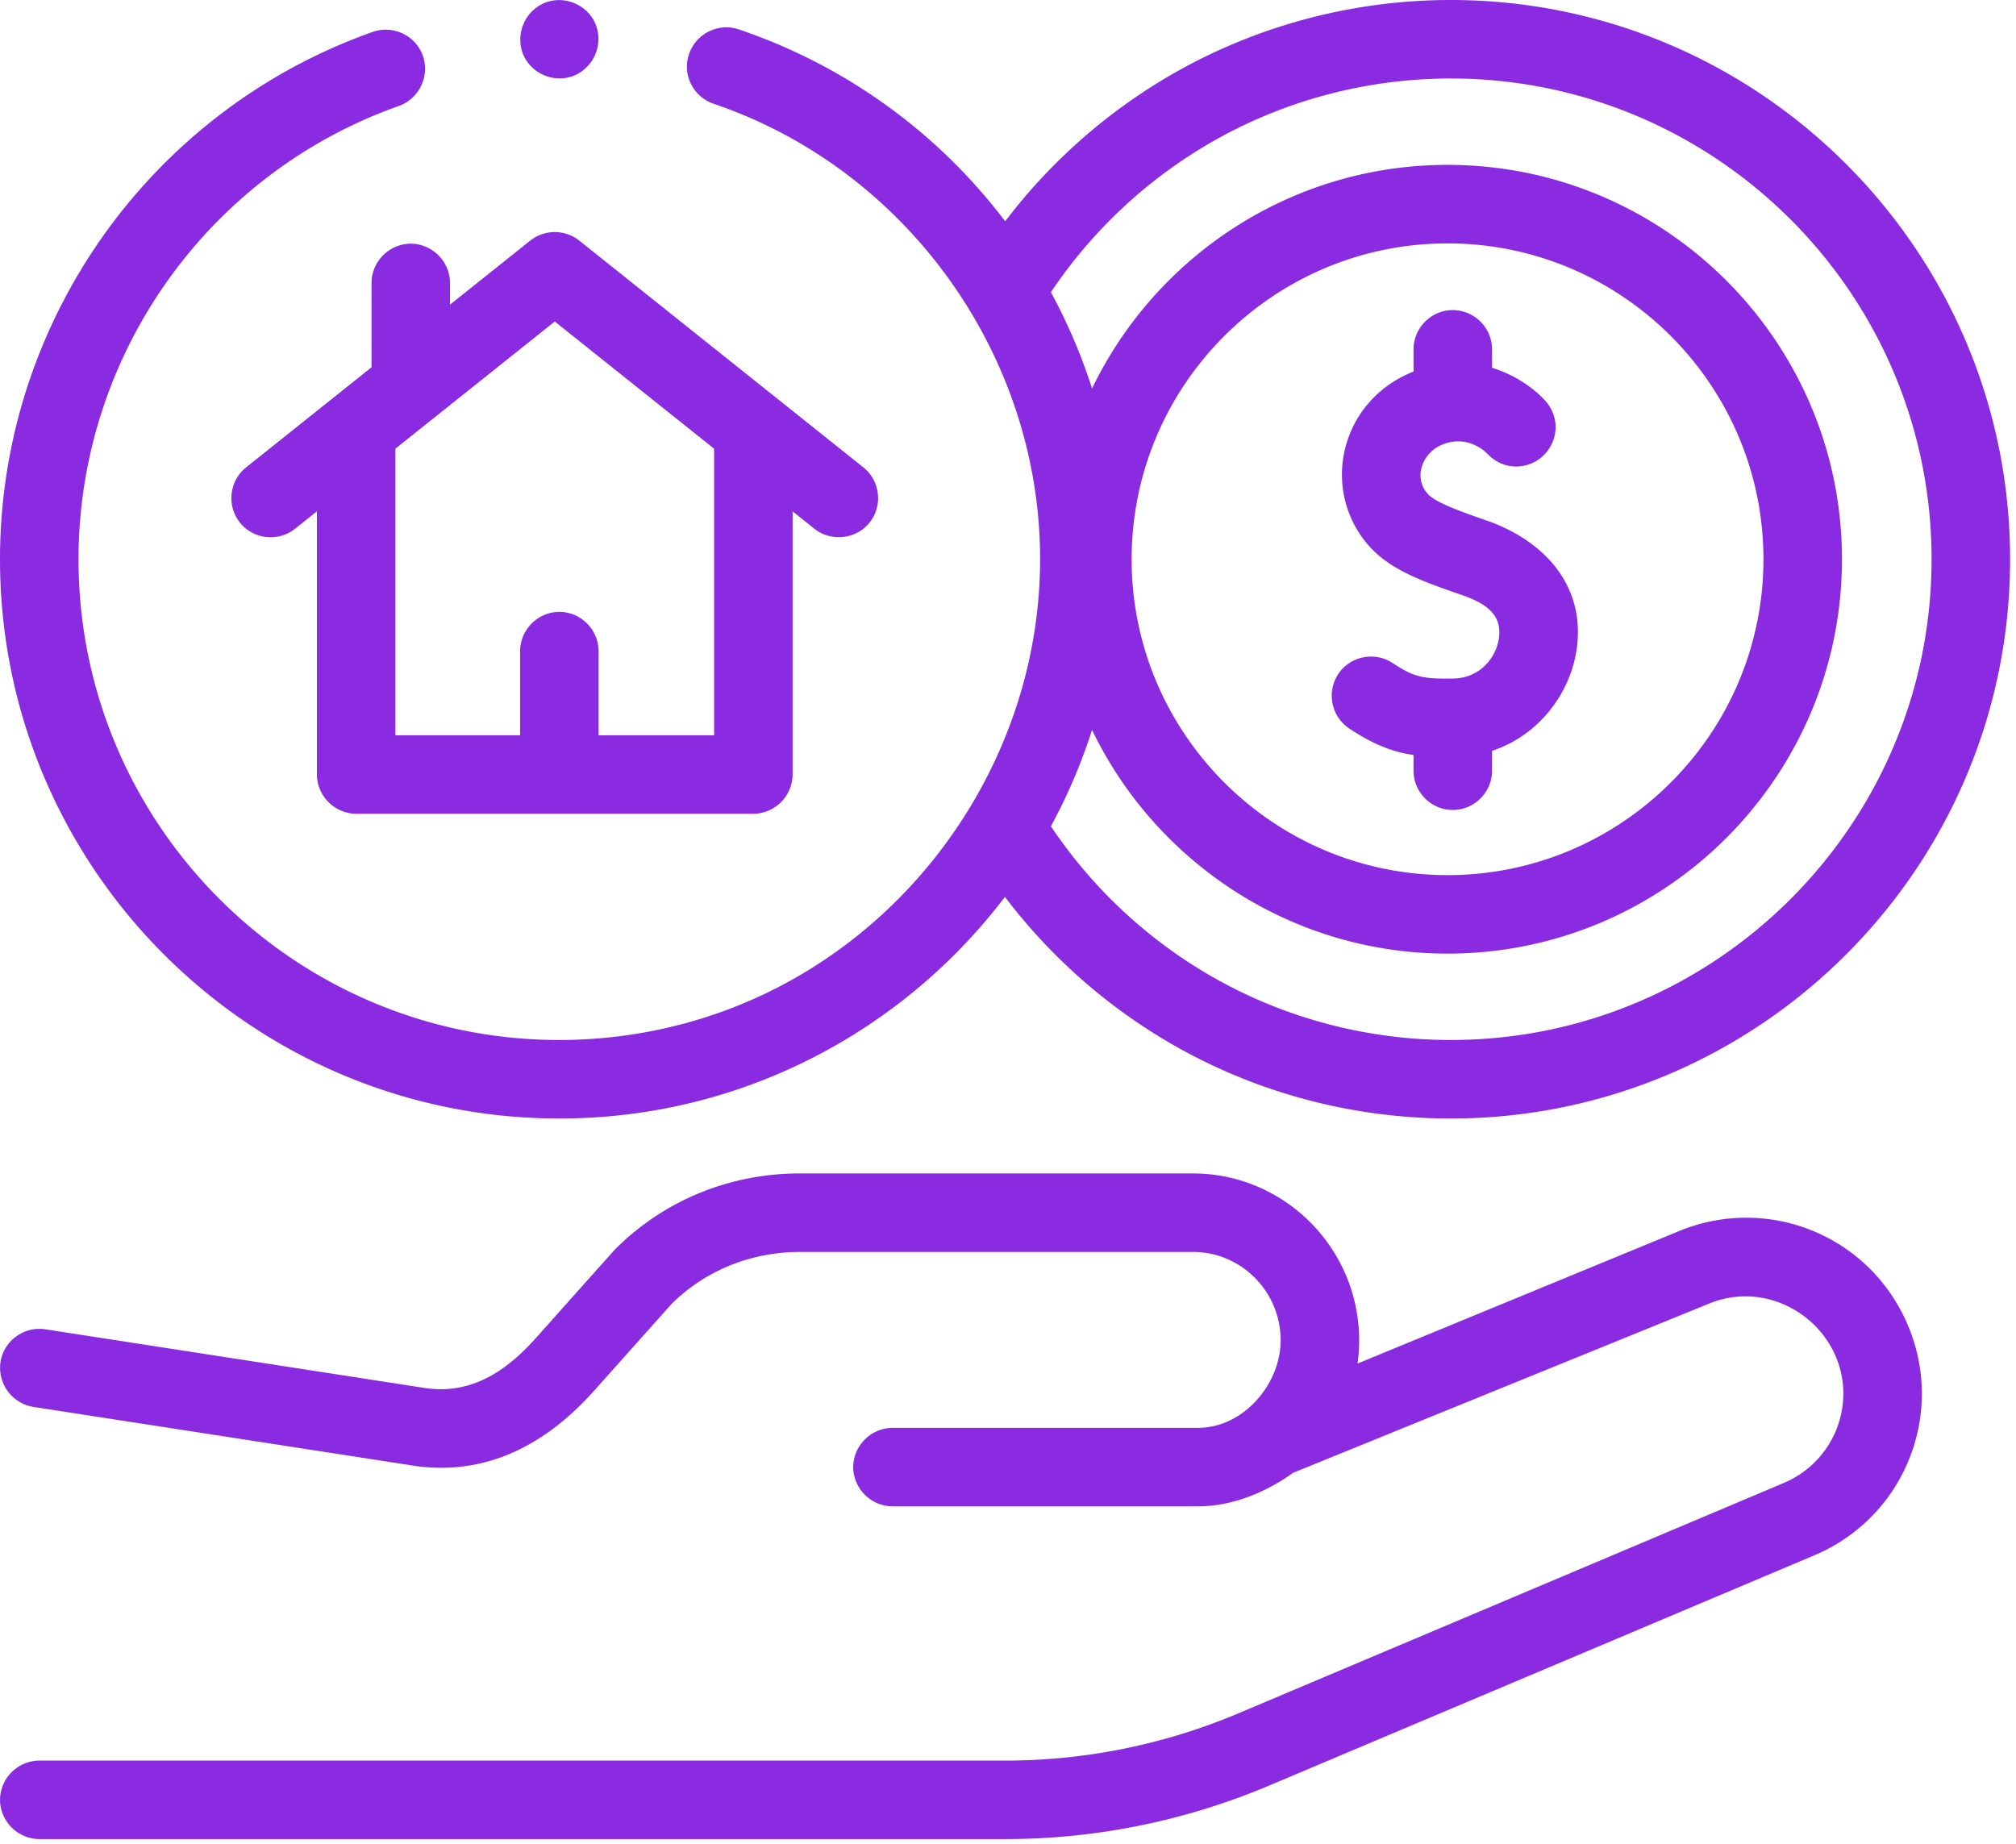 <?xml version="1.0" encoding="UTF-8"?>
<svg xmlns="http://www.w3.org/2000/svg" xmlns:v="https://vecta.io/nano" width="100%" height="100%" viewBox="0 0 211 193" fill-rule="evenodd" stroke-linejoin="round" stroke-miterlimit="2">
  <path d="M58.542 117.082c19.014 0 35.936-9.114 46.637-23.199 4.718 6.218 10.653 11.476 17.43 15.389 8.849 5.11 18.957 7.81 29.232 7.81 32.279 0 58.541-26.261 58.541-58.541S184.12 0 151.841 0c-10.275 0-20.382 2.701-29.232 7.81a58.91 58.91 0 0 0-17.404 15.356c-7.07-9.34-16.789-16.341-27.887-20.09-.424-.143-.869-.217-1.317-.217a4.15 4.15 0 0 0-4.109 4.109 4.13 4.13 0 0 0 2.792 3.892c20.082 6.796 33.999 26.077 34.174 47.261.173 20.933-13.149 40.26-32.76 47.583-5.604 2.093-11.575 3.159-17.556 3.159-27.748 0-50.324-22.575-50.324-50.324 0-21.288 13.479-40.358 33.54-47.454 2.117-.761 3.243-3.119 2.504-5.244a4.13 4.13 0 0 0-5.244-2.504C15.681 11.593 0 33.777 0 58.541c0 32.28 26.262 58.541 58.542 58.541zm92.962-17.261c22.762 0 41.281-18.518 41.281-41.281s-18.518-41.281-41.281-41.281c-16.363 0-30.533 9.57-37.207 23.407-1.117-3.487-2.558-6.862-4.306-10.08a50.68 50.68 0 0 1 16.727-15.66c7.602-4.389 16.289-6.709 25.123-6.709 27.748 0 50.323 22.574 50.323 50.323s-22.574 50.323-50.323 50.323c-8.834 0-17.521-2.32-25.123-6.709-6.692-3.864-12.436-9.249-16.729-15.664 1.747-3.212 3.192-6.598 4.307-10.08 6.674 13.839 20.845 23.411 37.209 23.411h-.001zm-33.063-41.28c0-18.231 14.832-33.063 33.063-33.063s33.063 14.832 33.063 33.063-14.832 33.063-33.063 33.063-33.063-14.833-33.063-33.063zm22.792 17.731c2.552 1.669 4.489 2.432 6.711 2.758v1.646c.001 2.254 1.855 4.108 4.109 4.109s4.108-1.855 4.109-4.109v-2.084c4.928-1.619 8.078-5.991 8.804-10.309 1.152-6.851-3.279-11.675-9.373-13.798-2.604-.907-5.297-1.845-6.138-2.765-1.604-1.753-.546-4.347 1.477-5.173 2.606-1.064 4.431.631 4.77.982l-.047-.051.002-.002c.752.834 1.838 1.361 3.048 1.361a4.15 4.15 0 0 0 4.109-4.109 4.09 4.09 0 0 0-1.053-2.74l.005-.005c-1.105-1.229-3.069-2.707-5.603-3.483v-1.932c-.001-2.254-1.855-4.108-4.109-4.109s-4.108 1.855-4.109 4.109v2.324l-.118.045c-3.669 1.498-6.258 4.511-7.102 8.267-.807 3.593.19 7.355 2.668 10.063 2.242 2.45 5.605 3.621 9.498 4.978 2.278.793 4.441 1.884 3.972 4.675-.331 1.966-1.985 4.091-4.836 4.11-3.139.021-3.957-.108-6.293-1.637-1.886-1.233-4.454-.697-5.688 1.189a4.13 4.13 0 0 0 1.19 5.689l-.003.001zM54.749 5.679c.861 2.068 3.293 3.081 5.366 2.223a4.17 4.17 0 0 0 2.223-5.366C61.48.469 59.04-.541 56.972.313a4.17 4.17 0 0 0-2.223 5.366zm138.269 124.915c-5.092-3.422-11.524-4.081-17.217-1.757l-33.719 13.895a17.56 17.56 0 0 0 .171-2.381v-.05c0-9.597-7.772-17.434-17.34-17.469h-41.07c-7.361-.033-14.244 2.761-19.387 7.863-.191.182-8.219 9.209-8.405 9.406-3.812 4.27-7.611 5.901-11.957 5.131l-39.356-6.086c-2.227-.343-4.343 1.206-4.688 3.433a4.15 4.15 0 0 0 3.433 4.688l39.225 6.065c7.202 1.261 13.754-1.351 19.475-7.759l8.147-9.128c3.554-3.483 8.302-5.396 13.409-5.396H124.9c5.038.018 9.137 4.169 9.137 9.251.001 4.564-3.875 9.161-8.652 9.161H93.407a4.15 4.15 0 0 0-4.109 4.109 4.15 4.15 0 0 0 4.109 4.109h31.975c4.618 0 8.446-2.41 9.95-3.507l43.586-17.732c6.639-2.709 13.999 2.339 14.013 9.452a10.17 10.17 0 0 1-6.251 9.344l-57.259 24.19c-7.728 3.234-16.08 4.905-24.458 4.864H4.109A4.15 4.15 0 0 0 0 188.399a4.15 4.15 0 0 0 4.109 4.109h100.837c9.478.041 18.918-1.848 27.66-5.506l57.26-24.189c6.824-2.857 11.253-9.485 11.283-16.903-.003-6.1-3.06-11.908-8.132-15.315l.001-.001zM38.883 29.614v8.834L25.756 48.925c-1.761 1.407-2.054 4.013-.648 5.775s4.013 2.054 5.775.648l2.284-1.823v27.548a4.15 4.15 0 0 0 4.109 4.109h41.573a4.15 4.15 0 0 0 4.109-4.109V53.528l2.28 1.82c1.748 1.396 4.38 1.1 5.775-.648 1.406-1.762 1.113-4.368-.648-5.775L60.626 25.184a4.13 4.13 0 0 0-5.127 0l-8.398 6.704v-2.274a4.15 4.15 0 0 0-4.109-4.109 4.15 4.15 0 0 0-4.109 4.109zm19.18 4.041L74.74 46.968v29.997H62.651v-8.812a4.15 4.15 0 0 0-4.109-4.109 4.15 4.15 0 0 0-4.109 4.109v8.812H41.385V46.966l16.678-13.312v.001z" fill="#8a2be2" fill-rule="nonzero"></path>
</svg>
